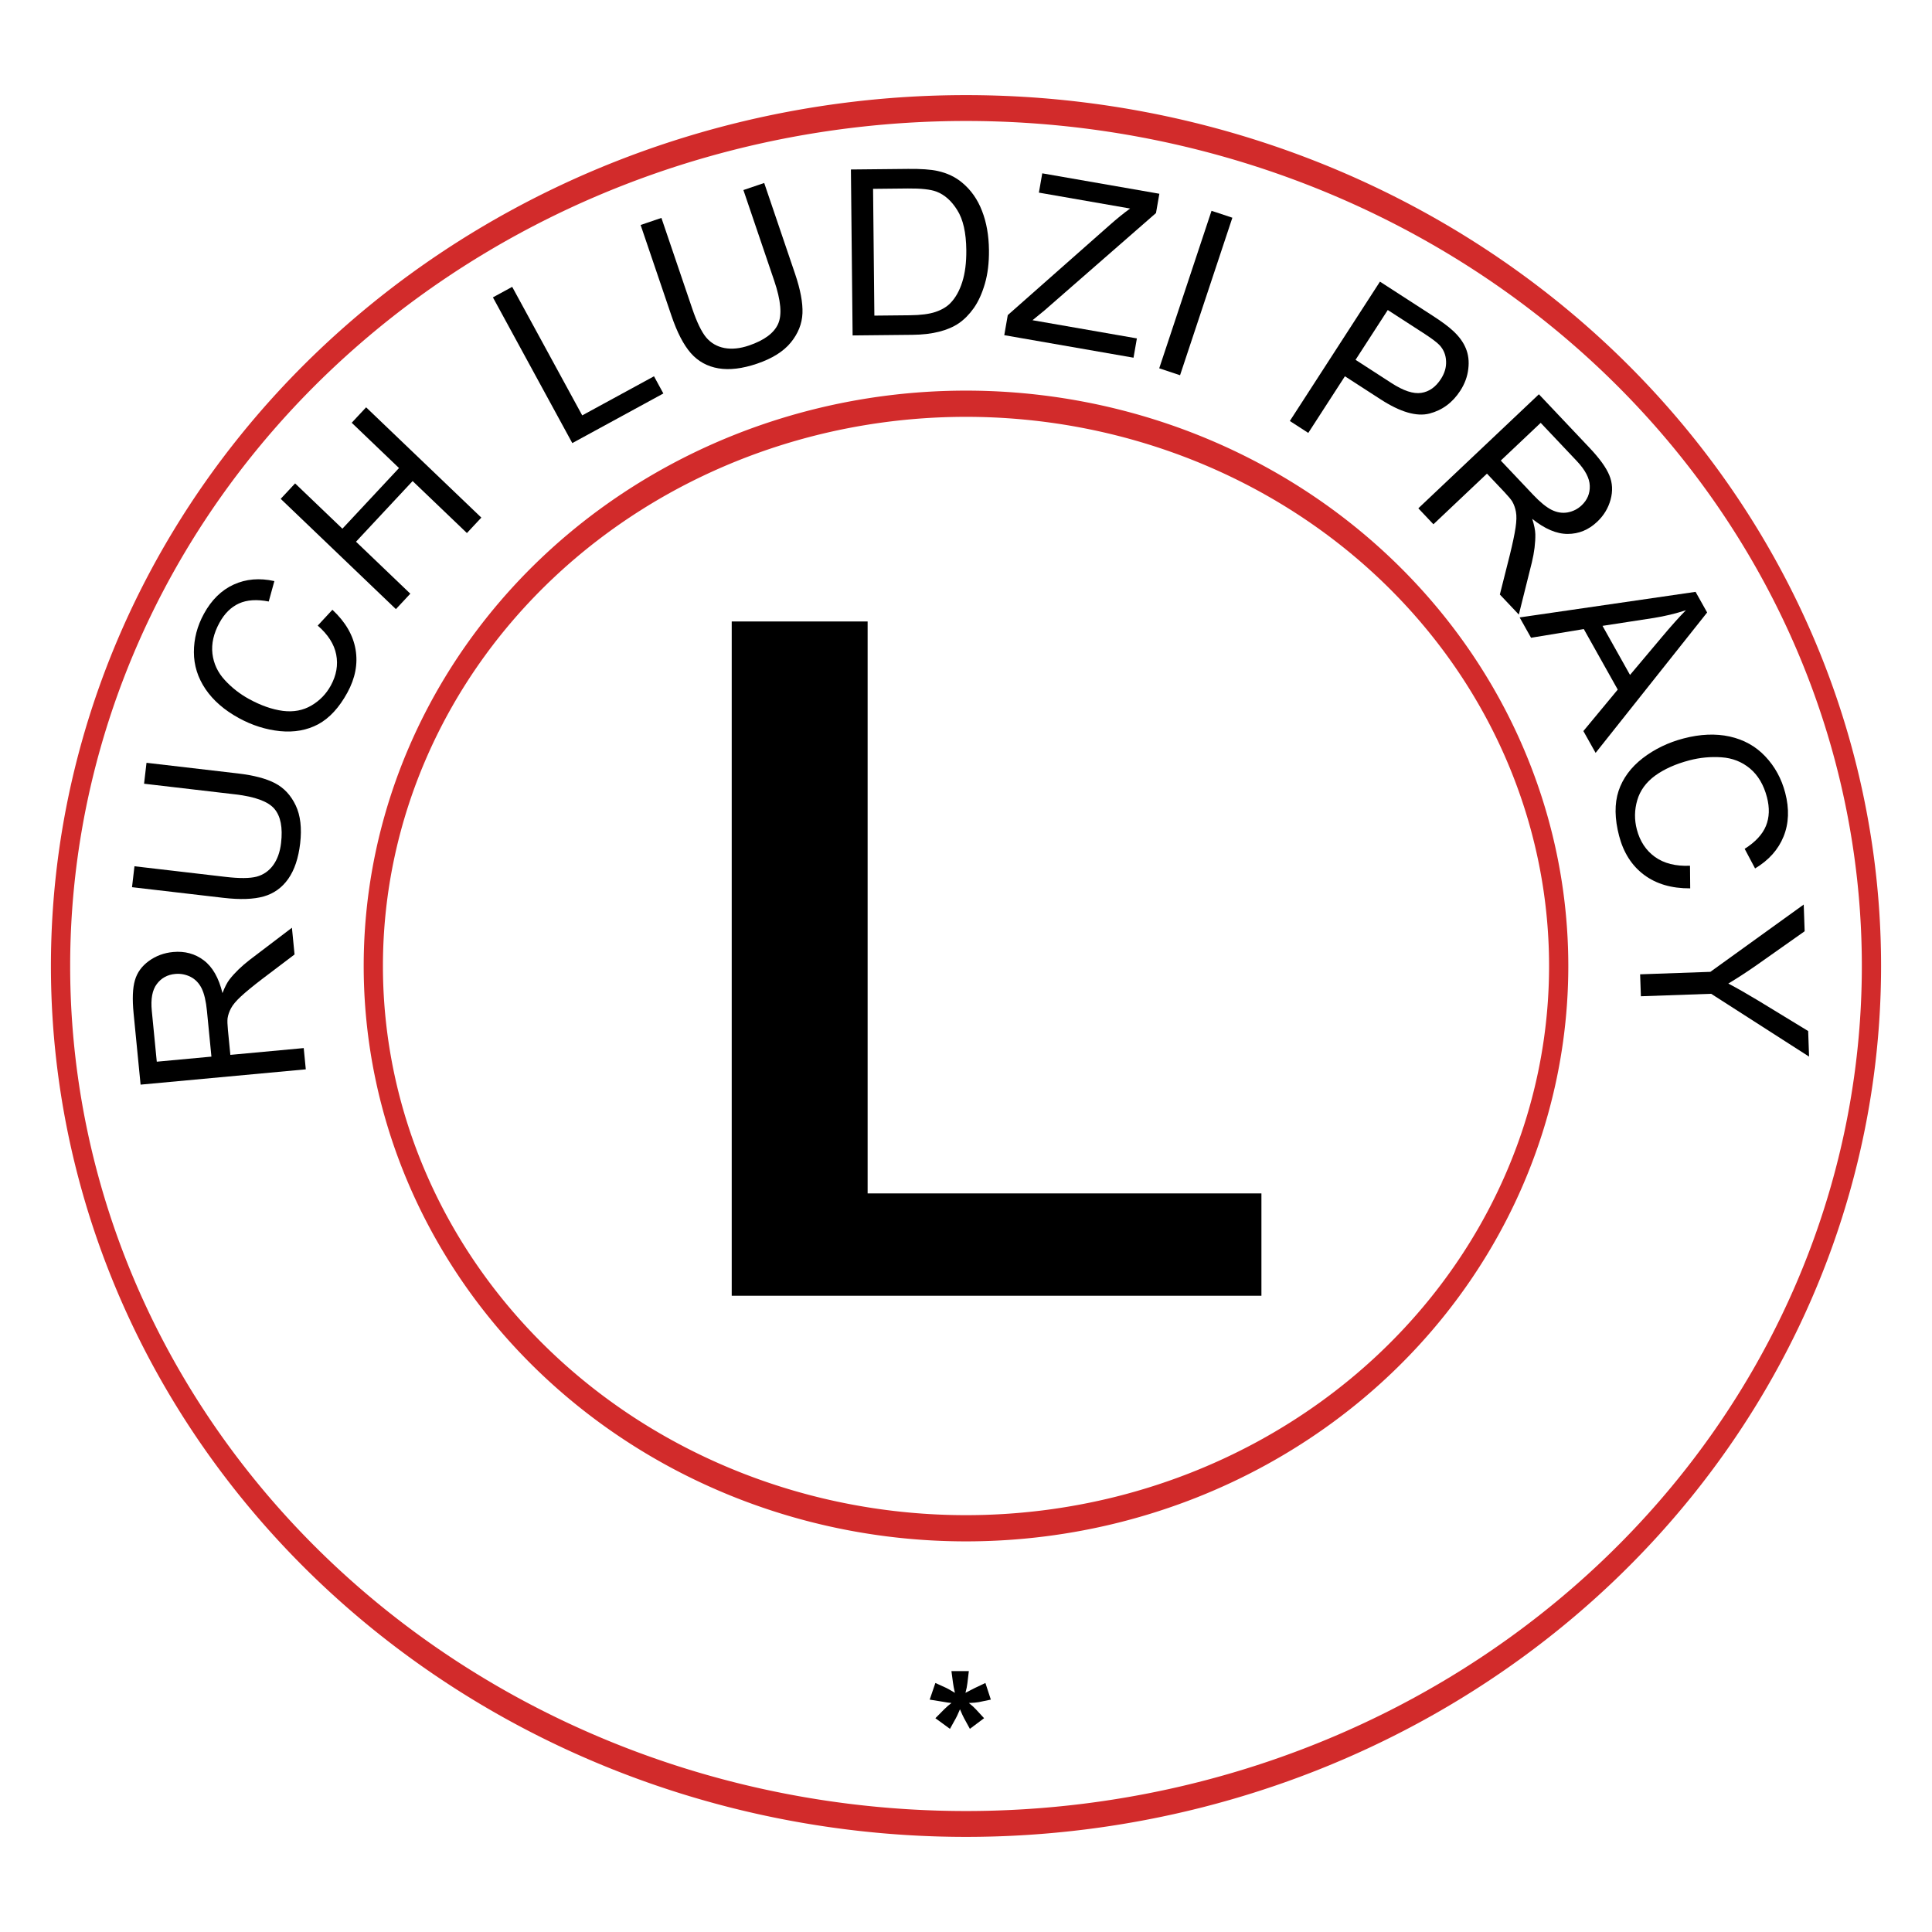<?xml version="1.0" encoding="UTF-8" standalone="no"?>
<svg
   width="300"
   height="300"
   viewBox="0 0 225 225"
   version="1.1"
   id="svg25"
   sodipodi:docname="Ruch_Ludzi_Pracy.svg"
   xml:space="preserve"
   inkscape:version="1.2.2 (732a01da63, 2022-12-09)"
   xmlns:inkscape="http://www.inkscape.org/namespaces/inkscape"
   xmlns:sodipodi="http://sodipodi.sourceforge.net/DTD/sodipodi-0.dtd"
   xmlns="http://www.w3.org/2000/svg"
   xmlns:svg="http://www.w3.org/2000/svg"><defs
     id="defs29" /><sodipodi:namedview
     id="namedview27"
     pagecolor="#ffffff"
     bordercolor="#000000"
     borderopacity="0.25"
     inkscape:showpageshadow="2"
     inkscape:pageopacity="0.0"
     inkscape:pagecheckerboard="0"
     inkscape:deskcolor="#d1d1d1"
     showgrid="false"
     inkscape:zoom="2.8766667"
     inkscape:cx="134.53071"
     inkscape:cy="139.04983"
     inkscape:window-width="1920"
     inkscape:window-height="1017"
     inkscape:window-x="1912"
     inkscape:window-y="-8"
     inkscape:window-maximized="1"
     inkscape:current-layer="svg25" /><g
     id="layer1"><path
       id="path354"
       style="fill:#d22b2b;stroke:#000000;stroke-width:0;stroke-linecap:square;paint-order:markers stroke fill;fill-opacity:1"
       d="M 112.5 11.077 A 106.57 101.423 0 0 0 5.931 112.5 A 106.57 101.423 0 0 0 112.5 213.923 A 106.57 101.423 0 0 0 219.069 112.5 A 106.57 101.423 0 0 0 112.5 11.077 z M 112.5 14.089 A 104.329 98.412 0 0 1 216.829 112.5 A 104.329 98.412 0 0 1 112.5 210.911 A 104.329 98.412 0 0 1 8.171 112.5 A 104.329 98.412 0 0 1 112.5 14.089 z " /><path
       id="path354-4"
       style="fill:#d22b2b;stroke:#000000;stroke-width:0;stroke-linecap:square;paint-order:markers stroke fill;fill-opacity:1"
       d="M 112.5 45.492 A 70.145 67.007 0 0 0 42.356 112.5 A 70.145 67.007 0 0 0 112.5 179.508 A 70.145 67.007 0 0 0 182.644 112.5 A 70.145 67.007 0 0 0 112.5 45.492 z M 112.5 48.545 A 67.904 63.955 0 0 1 180.404 112.5 A 67.904 63.955 0 0 1 112.5 176.455 A 67.904 63.955 0 0 1 44.596 112.5 A 67.904 63.955 0 0 1 112.5 48.545 z " /><g
       id="text3367"
       style="fill:#000000;stroke:#000000;stroke-width:0;stroke-linecap:square;paint-order:markers stroke fill"
       transform="translate(7.693,-38.338)"><path
         d="m 103.11,232.952 h 2.028 l -0.165,1.386 q -0.055,0.505 -0.229,1.147 0.349,-0.174 0.459,-0.239 0.385,-0.211 0.587,-0.303 l 1.276,-0.606 0.633,1.937 -1.413,0.294 q -0.385,0.073 -1.147,0.101 0.514,0.404 0.817,0.734 l 0.955,1.037 -1.652,1.239 -0.679,-1.239 q -0.147,-0.266 -0.477,-1.037 -0.358,0.844 -0.477,1.037 l -0.688,1.239 -1.698,-1.239 1.028,-1.037 q 0.431,-0.431 0.844,-0.734 -0.422,-0.037 -1.111,-0.165 l -1.423,-0.229 0.661,-1.937 1.276,0.578 q 0.202,0.092 1,0.569 -0.174,-0.771 -0.22,-1.147 z"
         id="path4653"
         style="fill:#000000" /></g><path
       id="text3681"
       style="fill:#000000;stroke:#000000;stroke-width:0;stroke-linecap:square;paint-order:markers stroke fill"
       d="m 85.216,72.376 v 78.526 h 61.689 V 138.985 H 101.043 V 72.376 Z" /><g
       id="text4570"
       style="fill-opacity:0.393;stroke:#000000;stroke-width:0;stroke-linecap:square;paint-order:markers stroke fill"
       transform="translate(7.693,-38.338)"><path
         d="m 27.92,162.872 -19.24,1.782 -0.813,-8.296 q -0.245,-2.502 0.152,-3.852 0.384,-1.349 1.621,-2.249 1.236,-0.9 2.824,-1.047 2.047,-0.19 3.578,0.969 1.531,1.159 2.175,3.817 0.389,-1.028 0.812,-1.582 0.917,-1.18 2.358,-2.292 l 4.918,-3.74 0.305,3.114 -3.76,2.847 q -1.626,1.245 -2.476,2.032 -0.85,0.787 -1.162,1.383 -0.314,0.583 -0.402,1.171 -0.051,0.43 0.043,1.387 l 0.281,2.872 8.544,-0.791 z m -10.991,-1.48 -0.521,-5.322 q -0.166,-1.698 -0.614,-2.622 -0.461,-0.923 -1.297,-1.348 -0.849,-0.424 -1.781,-0.337 -1.365,0.126 -2.149,1.178 -0.786,1.039 -0.582,3.119 l 0.58,5.922 z"
         style="fill:#000000;stroke-width:0;fill-opacity:1"
         id="path4577" /><path
         d="m 9.085,129.61 0.284,-2.437 10.642,1.24 q 2.777,0.324 4.337,1.142 1.56,0.819 2.399,2.585 0.827,1.752 0.517,4.416 -0.302,2.588 -1.385,4.13 -1.084,1.542 -2.849,2.049 -1.778,0.506 -4.706,0.165 l -10.642,-1.24 0.284,-2.437 10.629,1.239 q 2.4,0.28 3.594,-0.027 1.183,-0.321 1.925,-1.329 0.743,-1.021 0.926,-2.592 0.313,-2.689 -0.772,-3.974 -1.085,-1.285 -4.553,-1.69 z"
         style="fill:#000000;stroke-width:0;fill-opacity:1"
         id="path4579" /><path
         d="m 29.308,111.195 1.711,-1.844 q 2.268,2.115 2.698,4.63 0.425,2.497 -0.957,5.023 -1.43,2.614 -3.389,3.678 -1.963,1.047 -4.453,0.803 -2.483,-0.255 -4.8,-1.523 -2.526,-1.382 -3.876,-3.368 -1.355,-2.003 -1.354,-4.31 -0.004,-2.324 1.167,-4.464 1.328,-2.427 3.469,-3.405 2.141,-0.979 4.736,-0.404 l -0.656,2.378 q -2.073,-0.403 -3.463,0.226 -1.391,0.629 -2.278,2.251 -1.02,1.864 -0.815,3.61 0.211,1.735 1.445,3.07 1.222,1.328 2.822,2.203 2.063,1.129 3.933,1.378 1.865,0.232 3.32,-0.62 1.455,-0.852 2.264,-2.33 0.984,-1.798 0.629,-3.612 -0.355,-1.814 -2.154,-3.372 z"
         style="fill:#000000;stroke-width:0;fill-opacity:1"
         id="path4581" /><path
         d="m 38.414,109.277 -13.417,-12.844 1.678,-1.798 5.509,5.274 6.592,-7.063 -5.509,-5.274 1.678,-1.798 13.417,12.844 -1.678,1.798 -6.324,-6.054 -6.592,7.063 6.324,6.054 z"
         style="fill:#000000;stroke-width:0;fill-opacity:1"
         id="path4583" /><path
         d="M 58.957,89.941 49.711,72.969 51.957,71.745 l 8.155,14.969 8.359,-4.554 1.091,2.003 z"
         style="fill:#000000;fill-opacity:1"
         id="path4585" /><path
         d="m 78.884,60.471 2.422,-0.823 3.592,10.573 q 0.937,2.759 0.864,4.594 -0.073,1.835 -1.36,3.414 -1.279,1.562 -3.926,2.462 -2.571,0.874 -4.508,0.543 -1.936,-0.331 -3.204,-1.766 Q 71.494,78.02 70.506,75.112 L 66.913,64.539 69.335,63.716 72.923,74.276 q 0.81,2.384 1.633,3.372 0.831,0.971 2.112,1.218 1.294,0.243 2.854,-0.287 2.671,-0.908 3.396,-2.504 0.725,-1.597 -0.446,-5.042 z"
         style="fill:#000000;fill-opacity:1"
         id="path4587" /><path
         d="m 91.602,77.402 -0.198,-19.326 6.657,-0.068 q 2.254,-0.023 3.444,0.242 1.665,0.365 2.849,1.355 1.542,1.276 2.315,3.285 0.785,1.996 0.812,4.58 0.023,2.202 -0.474,3.907 -0.497,1.706 -1.289,2.835 -0.793,1.116 -1.748,1.771 -0.943,0.643 -2.297,0.986 -1.341,0.343 -3.095,0.361 z m 2.534,-2.307 4.126,-0.042 q 1.912,-0.02 2.989,-0.387 1.091,-0.367 1.73,-1.02 0.9,-0.919 1.386,-2.453 0.498,-1.548 0.476,-3.736 -0.031,-3.032 -1.05,-4.643 -1.006,-1.625 -2.435,-2.164 -1.032,-0.385 -3.313,-0.362 l -4.06,0.042 z"
         style="fill:#000000;fill-opacity:1"
         id="path4589" /><path
         d="m 109.264,77.372 0.408,-2.338 11.88,-10.495 q 1.265,-1.118 2.368,-1.916 l -10.624,-1.852 0.392,-2.247 13.637,2.378 -0.392,2.247 -12.992,11.345 -1.389,1.136 12.156,2.119 -0.392,2.247 z"
         style="fill:#000000;fill-opacity:1"
         id="path4591" /><path
         d="m 127.31,81.23 6.091,-18.342 2.427,0.806 -6.091,18.342 z"
         style="fill:#000000;fill-opacity:1"
         id="path4593" /><path
         d="m 142.521,87.366 10.496,-16.229 6.122,3.959 q 1.616,1.045 2.368,1.752 1.067,0.973 1.51,2.06 0.45,1.076 0.286,2.399 -0.153,1.33 -0.934,2.536 -1.339,2.07 -3.587,2.657 -2.241,0.576 -5.684,-1.651 l -4.162,-2.692 -4.267,6.598 z m 7.653,-7.124 4.196,2.714 q 2.081,1.346 3.457,1.137 1.376,-0.209 2.285,-1.615 0.659,-1.018 0.604,-2.074 -0.037,-1.06 -0.728,-1.837 -0.449,-0.495 -1.911,-1.44 l -4.151,-2.685 z"
         style="fill:#000000;fill-opacity:1"
         id="path4595" /><path
         d="m 157.486,97.536 14.041,-13.281 5.888,6.226 q 1.776,1.877 2.317,3.217 0.55,1.33 0.145,2.82 -0.405,1.49 -1.564,2.586 -1.494,1.413 -3.434,1.415 -1.94,0.002 -4.129,-1.756 0.343,1.073 0.361,1.782 0.023,1.521 -0.409,3.309 l -1.512,6.057 -2.21,-2.337 1.164,-4.621 q 0.494,-2.01 0.666,-3.171 0.172,-1.161 0.042,-1.836 -0.121,-0.666 -0.424,-1.196 -0.232,-0.379 -0.911,-1.098 l -2.038,-2.155 -6.235,5.897 z m 9.602,-5.561 3.778,3.994 q 1.205,1.274 2.143,1.748 0.948,0.465 1.876,0.295 0.938,-0.179 1.618,-0.822 0.996,-0.942 0.949,-2.277 -0.038,-1.325 -1.514,-2.887 l -4.203,-4.444 z"
         style="fill:#000000;fill-opacity:1"
         id="path4597" /><path
         d="m 169.284,110.243 20.488,-2.979 1.348,2.403 -12.989,16.352 -1.425,-2.541 4.003,-4.829 -3.953,-7.049 -6.144,1.012 z m 9.65,0.982 3.205,5.715 3.682,-4.377 q 1.676,-1.998 2.825,-3.156 -1.802,0.587 -3.729,0.897 z"
         style="fill:#000000;fill-opacity:1"
         id="path4599" /><path
         d="m 189.124,139.158 0.024,2.638 q -3.252,0.021 -5.39,-1.585 -2.122,-1.597 -2.888,-4.517 -0.792,-3.022 -0.066,-5.243 0.742,-2.212 2.815,-3.818 2.076,-1.594 4.754,-2.296 2.92,-0.766 5.379,-0.224 2.475,0.551 4.135,2.31 1.677,1.768 2.325,4.242 0.735,2.806 -0.191,5.093 -0.927,2.287 -3.318,3.718 l -1.212,-2.285 q 1.87,-1.185 2.477,-2.666 0.607,-1.481 0.115,-3.356 -0.565,-2.155 -1.979,-3.338 -1.411,-1.17 -3.312,-1.299 -1.888,-0.132 -3.737,0.353 -2.385,0.625 -3.99,1.782 -1.589,1.166 -2.084,2.863 -0.495,1.697 -0.048,3.406 0.545,2.079 2.121,3.206 1.577,1.127 4.069,1.018 z"
         style="fill:#000000;fill-opacity:1"
         id="path4601" /><path
         d="m 183.315,151.806 8.182,-0.288 10.871,-7.836 0.109,3.109 -5.69,4.013 q -1.597,1.112 -3.198,2.078 1.546,0.816 3.487,1.988 l 5.81,3.542 0.105,2.978 -11.404,-7.316 -8.182,0.288 z"
         style="fill:#000000;fill-opacity:1"
         id="path4603" /></g></g></svg>
